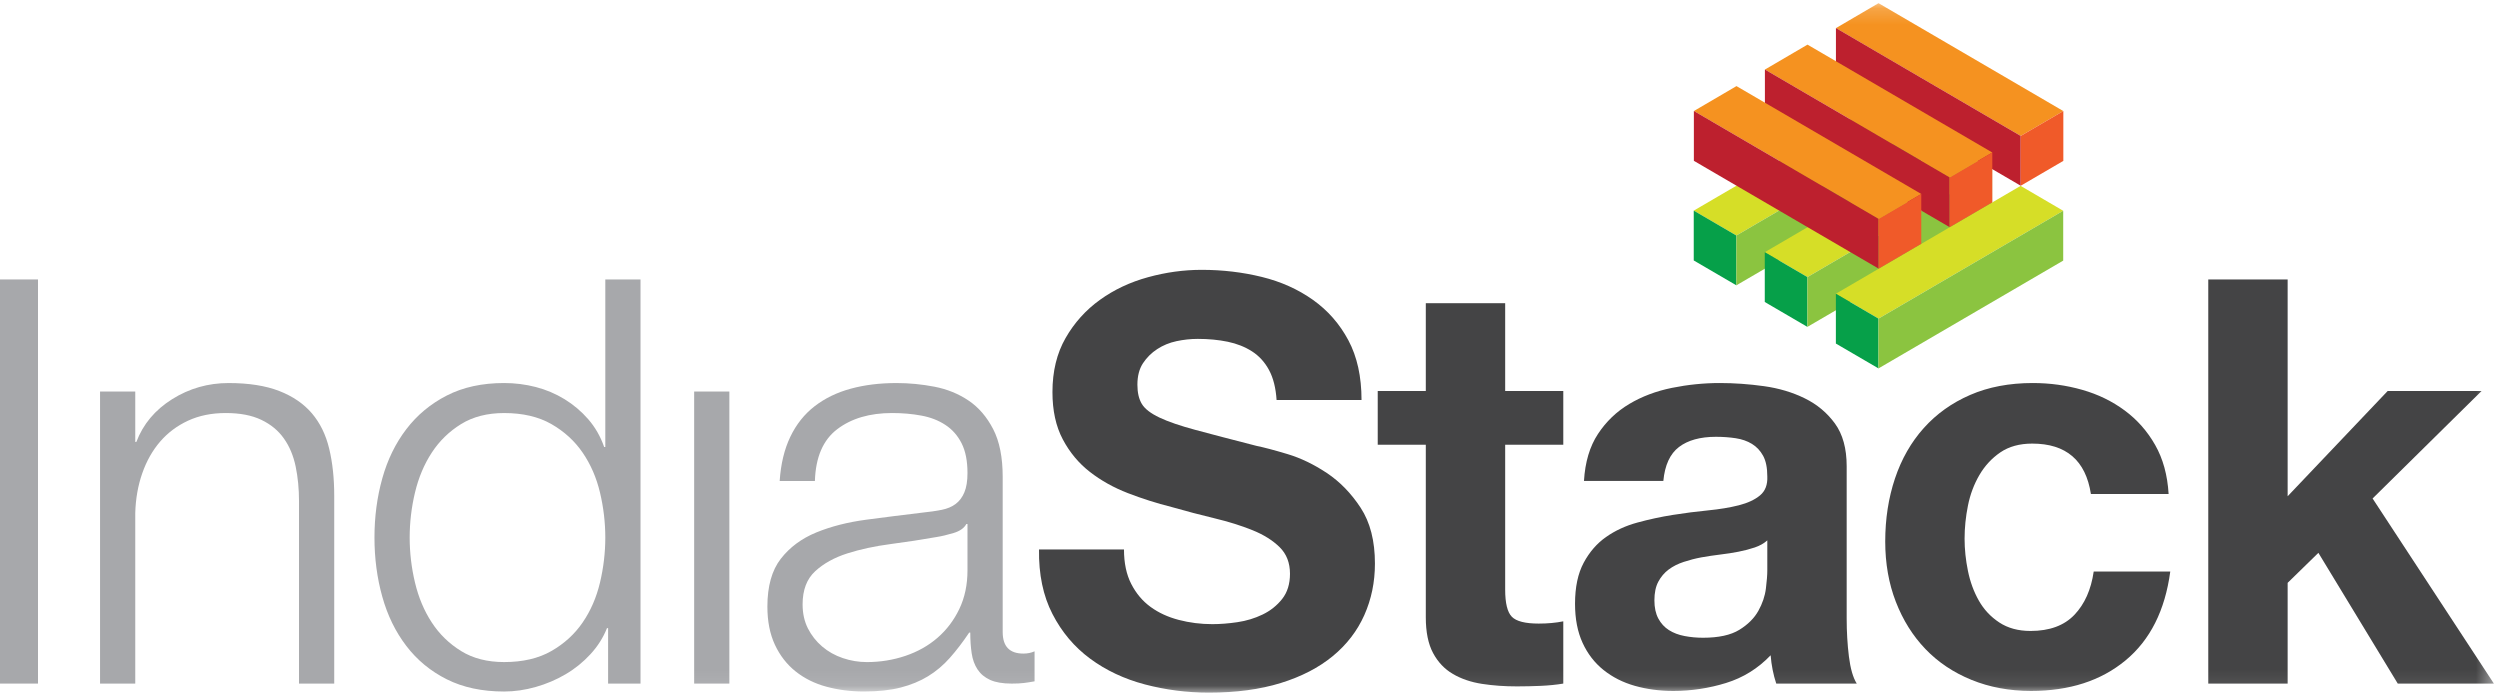 <?xml version="1.0" encoding="UTF-8"?>
<svg width="155px" height="43px" viewBox="0 0 155 43" version="1.1" xmlns="http://www.w3.org/2000/svg" xmlns:xlink="http://www.w3.org/1999/xlink">
    <!-- Generator: Sketch 50.2 (55047) - http://www.bohemiancoding.com/sketch -->
    <title>indiastack</title>
    <desc>Created with Sketch.</desc>
    <defs>
        <polygon id="path-1" points="0 42.923 154.621 42.923 154.621 0.176 0 0.176"></polygon>
        <polygon id="path-3" points="0 42.923 154.621 42.923 154.621 0.176 0 0.176"></polygon>
        <polygon id="path-5" points="0 42.923 154.621 42.923 154.621 0.176 0 0.176"></polygon>
        <polygon id="path-7" points="0 42.923 154.621 42.923 154.621 0.176 0 0.176"></polygon>
        <polygon id="path-9" points="0 42.923 154.621 42.923 154.621 0.176 0 0.176"></polygon>
        <polygon id="path-11" points="0 42.923 154.621 42.923 154.621 0.176 0 0.176"></polygon>
        <polygon id="path-13" points="0 42.923 154.621 42.923 154.621 0.176 0 0.176"></polygon>
        <polygon id="path-15" points="0 42.923 154.621 42.923 154.621 0.176 0 0.176"></polygon>
        <polygon id="path-17" points="0 42.923 154.621 42.923 154.621 0.176 0 0.176"></polygon>
        <polygon id="path-19" points="0 42.923 154.621 42.923 154.621 0.176 0 0.176"></polygon>
        <polygon id="path-21" points="0 42.923 154.621 42.923 154.621 0.176 0 0.176"></polygon>
        <polygon id="path-23" points="0 42.923 154.621 42.923 154.621 0.176 0 0.176"></polygon>
        <polygon id="path-25" points="0 42.923 154.621 42.923 154.621 0.176 0 0.176"></polygon>
        <polygon id="path-27" points="0 42.923 154.621 42.923 154.621 0.176 0 0.176"></polygon>
        <polygon id="path-29" points="0 42.923 154.621 42.923 154.621 0.176 0 0.176"></polygon>
        <polygon id="path-31" points="0 42.923 154.621 42.923 154.621 0.176 0 0.176"></polygon>
        <polygon id="path-33" points="0 42.923 154.621 42.923 154.621 0.176 0 0.176"></polygon>
        <polygon id="path-35" points="0 42.923 154.621 42.923 154.621 0.176 0 0.176"></polygon>
        <polygon id="path-37" points="0 42.923 154.621 42.923 154.621 0.176 0 0.176"></polygon>
        <polygon id="path-39" points="0 42.923 154.621 42.923 154.621 0.176 0 0.176"></polygon>
        <polygon id="path-41" points="0 42.923 154.621 42.923 154.621 0.176 0 0.176"></polygon>
        <polygon id="path-43" points="0 42.923 154.621 42.923 154.621 0.176 0 0.176"></polygon>
        <polygon id="path-45" points="0 42.923 154.621 42.923 154.621 0.176 0 0.176"></polygon>
        <polygon id="path-47" points="0 42.923 154.621 42.923 154.621 0.176 0 0.176"></polygon>
        <polygon id="path-49" points="0 42.923 154.621 42.923 154.621 0.176 0 0.176"></polygon>
    </defs>
    <g id="Page-1" stroke="none" stroke-width="1" fill="none" fill-rule="evenodd">
        <g id="Startpage" transform="translate(-798, -3409)">
            <g id="Key-Initiatives" transform="translate(740, 3189)">
                <g id="India-Stack" transform="translate(4, 152)">
                    <g id="indiastack" transform="translate(54, 68)">
                        <g>
                            <polygon id="Fill-1" fill="#A7A8AB" fill-rule="nonzero" points="0 42.382 2.356 42.382 2.356 17.326 0 17.326"></polygon>
                            <g id="Group-32" transform="translate(0, 0.021)">
                                <path d="M8.386,24.254 L8.386,27.377 L8.455,27.377 C8.871,26.278 9.61,25.395 10.673,24.728 C11.735,24.061 12.902,23.728 14.173,23.728 C15.42,23.728 16.465,23.892 17.309,24.219 C18.152,24.547 18.828,25.009 19.337,25.605 C19.844,26.201 20.203,26.933 20.41,27.798 C20.618,28.664 20.722,29.635 20.722,30.71 L20.722,42.361 L18.539,42.361 L18.539,31.061 C18.539,30.29 18.47,29.57 18.331,28.903 C18.192,28.236 17.95,27.657 17.603,27.167 C17.257,26.675 16.789,26.289 16.199,26.008 C15.611,25.727 14.877,25.587 14,25.587 C13.121,25.587 12.342,25.745 11.66,26.061 C10.979,26.377 10.401,26.81 9.928,27.359 C9.454,27.91 9.084,28.565 8.819,29.325 C8.553,30.085 8.409,30.91 8.386,31.798 L8.386,42.361 L6.203,42.361 L6.203,24.254 L8.386,24.254 Z" id="Fill-2" fill="#A7A8AB" fill-rule="nonzero"></path>
                                <path d="M25.729,36.097 C25.949,37.021 26.295,37.847 26.769,38.571 C27.242,39.297 27.849,39.887 28.588,40.343 C29.327,40.8 30.217,41.027 31.256,41.027 C32.411,41.027 33.388,40.8 34.185,40.343 C34.982,39.887 35.629,39.297 36.125,38.571 C36.622,37.847 36.98,37.021 37.2,36.097 C37.419,35.173 37.529,34.243 37.529,33.308 C37.529,32.372 37.419,31.442 37.2,30.518 C36.98,29.594 36.622,28.77 36.125,28.044 C35.629,27.319 34.982,26.728 34.185,26.271 C33.388,25.816 32.411,25.588 31.256,25.588 C30.217,25.588 29.327,25.816 28.588,26.271 C27.849,26.728 27.242,27.319 26.769,28.044 C26.295,28.77 25.949,29.594 25.729,30.518 C25.509,31.442 25.4,32.372 25.4,33.308 C25.4,34.243 25.509,35.173 25.729,36.097 Z M37.702,42.361 L37.702,38.922 L37.633,38.922 C37.402,39.507 37.062,40.045 36.611,40.536 C36.16,41.027 35.646,41.444 35.069,41.782 C34.49,42.122 33.873,42.385 33.215,42.571 C32.556,42.758 31.903,42.853 31.256,42.853 C29.893,42.853 28.709,42.601 27.705,42.098 C26.7,41.595 25.862,40.905 25.192,40.027 C24.522,39.151 24.025,38.133 23.702,36.974 C23.378,35.817 23.217,34.594 23.217,33.308 C23.217,32.021 23.378,30.799 23.702,29.641 C24.025,28.482 24.522,27.465 25.192,26.588 C25.862,25.71 26.7,25.014 27.705,24.5 C28.709,23.985 29.893,23.727 31.256,23.727 C31.927,23.727 32.578,23.81 33.215,23.973 C33.85,24.137 34.445,24.389 34.999,24.727 C35.554,25.067 36.045,25.482 36.472,25.973 C36.899,26.464 37.229,27.038 37.459,27.693 L37.529,27.693 L37.529,17.306 L39.712,17.306 L39.712,42.361 L37.702,42.361 Z" id="Fill-4" fill="#A7A8AB" fill-rule="nonzero"></path>
                                <g id="Fill-6-Clipped">
                                    <mask id="mask-2" fill="white">
                                        <use xlink:href="#path-1"></use>
                                    </mask>
                                    <g id="path-1"></g>
                                    <polygon id="Fill-6" fill="#A7A8AB" fill-rule="nonzero" mask="url(#mask-2)" points="43.038 42.361 45.221 42.361 45.221 24.254 43.038 24.254"></polygon>
                                </g>
                                <g id="Fill-8-Clipped">
                                    <mask id="mask-4" fill="white">
                                        <use xlink:href="#path-3"></use>
                                    </mask>
                                    <g id="path-1"></g>
                                    <path d="M59.915,32.465 C59.777,32.722 59.51,32.91 59.117,33.027 C58.725,33.144 58.378,33.226 58.078,33.273 C57.154,33.436 56.201,33.583 55.219,33.711 C54.237,33.84 53.342,34.033 52.534,34.29 C51.725,34.548 51.061,34.916 50.541,35.396 C50.021,35.875 49.761,36.559 49.761,37.448 C49.761,38.009 49.871,38.507 50.09,38.94 C50.31,39.372 50.604,39.747 50.974,40.062 C51.343,40.378 51.771,40.618 52.257,40.782 C52.741,40.946 53.238,41.028 53.746,41.028 C54.579,41.028 55.375,40.899 56.137,40.642 C56.9,40.384 57.564,40.01 58.13,39.518 C58.695,39.027 59.146,38.431 59.481,37.729 C59.816,37.028 59.984,36.232 59.984,35.343 L59.984,32.465 L59.915,32.465 Z M48.999,27.062 C49.368,26.289 49.871,25.658 50.506,25.166 C51.141,24.675 51.887,24.312 52.741,24.079 C53.596,23.845 54.543,23.728 55.583,23.728 C56.368,23.728 57.154,23.804 57.939,23.955 C58.725,24.108 59.429,24.394 60.054,24.816 C60.677,25.236 61.185,25.827 61.578,26.588 C61.971,27.348 62.167,28.336 62.167,29.552 L62.167,39.168 C62.167,40.058 62.594,40.501 63.45,40.501 C63.703,40.501 63.934,40.455 64.143,40.361 L64.143,42.221 C63.888,42.268 63.663,42.303 63.467,42.326 C63.27,42.35 63.022,42.362 62.722,42.362 C62.167,42.362 61.722,42.285 61.387,42.133 C61.052,41.981 60.792,41.764 60.608,41.484 C60.423,41.203 60.301,40.87 60.244,40.483 C60.186,40.098 60.157,39.671 60.157,39.202 L60.088,39.202 C59.695,39.788 59.297,40.308 58.892,40.765 C58.488,41.221 58.038,41.601 57.541,41.905 C57.044,42.209 56.478,42.443 55.843,42.607 C55.207,42.77 54.45,42.852 53.573,42.852 C52.741,42.852 51.962,42.753 51.234,42.554 C50.506,42.356 49.871,42.04 49.328,41.607 C48.785,41.174 48.358,40.624 48.046,39.958 C47.734,39.29 47.578,38.5 47.578,37.589 C47.578,36.326 47.855,35.337 48.41,34.623 C48.964,33.91 49.698,33.366 50.61,32.991 C51.523,32.618 52.551,32.355 53.694,32.202 C54.838,32.051 55.998,31.904 57.177,31.763 C57.639,31.717 58.043,31.658 58.39,31.588 C58.737,31.518 59.025,31.395 59.256,31.22 C59.487,31.044 59.667,30.805 59.793,30.5 C59.92,30.197 59.984,29.799 59.984,29.307 C59.984,28.558 59.863,27.945 59.62,27.465 C59.378,26.986 59.043,26.605 58.615,26.325 C58.187,26.043 57.691,25.85 57.125,25.746 C56.558,25.64 55.952,25.587 55.306,25.587 C53.919,25.587 52.788,25.921 51.91,26.588 C51.031,27.254 50.57,28.324 50.524,29.799 L48.34,29.799 C48.41,28.746 48.629,27.833 48.999,27.062 Z" id="Fill-8" fill="#A7A8AB" fill-rule="nonzero" mask="url(#mask-4)"></path>
                                </g>
                                <g id="Fill-9-Clipped">
                                    <mask id="mask-6" fill="white">
                                        <use xlink:href="#path-5"></use>
                                    </mask>
                                    <g id="path-1"></g>
                                    <path d="M70.138,36.185 C70.438,36.77 70.836,37.244 71.333,37.606 C71.829,37.969 72.413,38.238 73.083,38.413 C73.753,38.588 74.446,38.676 75.163,38.676 C75.647,38.676 76.168,38.636 76.721,38.554 C77.276,38.472 77.796,38.314 78.281,38.08 C78.766,37.846 79.17,37.524 79.494,37.115 C79.817,36.706 79.979,36.185 79.979,35.553 C79.979,34.875 79.766,34.325 79.338,33.904 C78.91,33.483 78.35,33.131 77.658,32.852 C76.964,32.571 76.179,32.325 75.301,32.114 C74.423,31.903 73.534,31.67 72.633,31.412 C71.708,31.179 70.807,30.892 69.93,30.553 C69.051,30.214 68.266,29.775 67.573,29.237 C66.88,28.699 66.32,28.026 65.893,27.219 C65.465,26.412 65.252,25.436 65.252,24.289 C65.252,23.002 65.522,21.885 66.066,20.937 C66.608,19.99 67.319,19.2 68.197,18.569 C69.075,17.937 70.068,17.47 71.177,17.166 C72.286,16.861 73.395,16.709 74.504,16.709 C75.797,16.709 77.039,16.856 78.229,17.148 C79.419,17.44 80.475,17.914 81.4,18.569 C82.324,19.224 83.057,20.06 83.6,21.078 C84.143,22.096 84.415,23.33 84.415,24.78 L79.148,24.78 C79.1,24.032 78.945,23.412 78.679,22.92 C78.414,22.429 78.061,22.043 77.622,21.762 C77.184,21.482 76.681,21.283 76.116,21.166 C75.549,21.049 74.931,20.99 74.262,20.99 C73.822,20.99 73.383,21.038 72.945,21.131 C72.505,21.224 72.107,21.389 71.749,21.622 C71.39,21.856 71.096,22.148 70.865,22.499 C70.634,22.85 70.519,23.295 70.519,23.833 C70.519,24.324 70.611,24.722 70.796,25.026 C70.98,25.33 71.345,25.611 71.887,25.868 C72.43,26.126 73.181,26.382 74.14,26.64 C75.098,26.898 76.351,27.225 77.899,27.622 C78.362,27.716 79.003,27.885 79.824,28.132 C80.643,28.377 81.457,28.769 82.267,29.307 C83.075,29.846 83.774,30.565 84.363,31.465 C84.952,32.366 85.246,33.518 85.246,34.922 C85.246,36.068 85.026,37.132 84.588,38.115 C84.149,39.098 83.496,39.946 82.631,40.659 C81.764,41.372 80.69,41.929 79.407,42.326 C78.125,42.724 76.641,42.922 74.954,42.922 C73.591,42.922 72.269,42.752 70.986,42.414 C69.704,42.075 68.572,41.542 67.59,40.817 C66.608,40.092 65.828,39.167 65.252,38.045 C64.673,36.922 64.396,35.588 64.419,34.044 L69.687,34.044 C69.687,34.886 69.837,35.6 70.138,36.185" id="Fill-9" fill="#444445" fill-rule="nonzero" mask="url(#mask-6)"></path>
                                </g>
                                <g id="Fill-10-Clipped">
                                    <mask id="mask-8" fill="white">
                                        <use xlink:href="#path-7"></use>
                                    </mask>
                                    <g id="path-1"></g>
                                    <path d="M96.924,24.219 L96.924,27.552 L93.321,27.552 L93.321,36.536 C93.321,37.378 93.459,37.939 93.736,38.22 C94.013,38.501 94.568,38.641 95.4,38.641 C95.677,38.641 95.942,38.63 96.196,38.606 C96.451,38.584 96.693,38.548 96.924,38.501 L96.924,42.361 C96.508,42.431 96.047,42.478 95.538,42.502 C95.03,42.524 94.534,42.536 94.048,42.536 C93.286,42.536 92.564,42.484 91.882,42.379 C91.2,42.273 90.6,42.069 90.08,41.765 C89.561,41.461 89.15,41.028 88.85,40.466 C88.55,39.905 88.4,39.168 88.4,38.255 L88.4,27.552 L85.419,27.552 L85.419,24.219 L88.4,24.219 L88.4,18.779 L93.321,18.779 L93.321,24.219 L96.924,24.219 Z" id="Fill-10" fill="#444445" fill-rule="nonzero" mask="url(#mask-8)"></path>
                                </g>
                                <g id="Fill-11-Clipped">
                                    <mask id="mask-10" fill="white">
                                        <use xlink:href="#path-9"></use>
                                    </mask>
                                    <g id="path-1"></g>
                                    <path d="M109.573,33.483 C109.365,33.671 109.105,33.816 108.793,33.922 C108.481,34.027 108.145,34.115 107.788,34.185 C107.43,34.255 107.054,34.314 106.661,34.36 C106.268,34.408 105.876,34.466 105.483,34.536 C105.113,34.605 104.75,34.699 104.392,34.817 C104.034,34.934 103.722,35.092 103.456,35.29 C103.191,35.489 102.977,35.741 102.815,36.045 C102.653,36.349 102.573,36.735 102.573,37.202 C102.573,37.647 102.653,38.022 102.815,38.326 C102.977,38.63 103.197,38.87 103.474,39.045 C103.751,39.221 104.074,39.343 104.443,39.413 C104.813,39.484 105.195,39.519 105.587,39.519 C106.558,39.519 107.308,39.355 107.84,39.027 C108.371,38.7 108.763,38.308 109.018,37.852 C109.272,37.396 109.429,36.934 109.486,36.465 C109.544,35.998 109.573,35.624 109.573,35.343 L109.573,33.483 Z M98.206,29.798 C98.276,28.629 98.564,27.658 99.073,26.886 C99.581,26.114 100.227,25.494 101.013,25.026 C101.799,24.558 102.682,24.225 103.664,24.026 C104.646,23.827 105.634,23.727 106.627,23.727 C107.528,23.727 108.44,23.792 109.365,23.921 C110.288,24.049 111.132,24.301 111.894,24.675 C112.657,25.049 113.28,25.57 113.766,26.236 C114.251,26.903 114.494,27.786 114.494,28.886 L114.494,38.326 C114.494,39.144 114.54,39.928 114.632,40.677 C114.724,41.426 114.886,41.988 115.118,42.361 L110.127,42.361 C110.034,42.081 109.959,41.794 109.902,41.501 C109.844,41.209 109.803,40.91 109.78,40.606 C108.995,41.426 108.071,41.999 107.008,42.326 C105.946,42.654 104.859,42.817 103.751,42.817 C102.896,42.817 102.099,42.712 101.36,42.501 C100.62,42.291 99.974,41.963 99.419,41.519 C98.865,41.075 98.431,40.513 98.12,39.835 C97.808,39.156 97.652,38.348 97.652,37.414 C97.652,36.384 97.831,35.536 98.189,34.868 C98.547,34.202 99.009,33.671 99.575,33.273 C100.141,32.875 100.788,32.576 101.516,32.378 C102.244,32.179 102.977,32.021 103.716,31.904 C104.456,31.787 105.183,31.693 105.899,31.623 C106.615,31.553 107.251,31.447 107.805,31.307 C108.36,31.166 108.798,30.962 109.122,30.693 C109.445,30.424 109.596,30.032 109.573,29.518 C109.573,28.98 109.486,28.553 109.313,28.237 C109.139,27.921 108.908,27.676 108.62,27.5 C108.331,27.324 107.996,27.207 107.614,27.149 C107.234,27.091 106.823,27.061 106.384,27.061 C105.415,27.061 104.652,27.272 104.098,27.692 C103.542,28.114 103.219,28.816 103.127,29.798 L98.206,29.798 Z" id="Fill-11" fill="#444445" fill-rule="nonzero" mask="url(#mask-10)"></path>
                                </g>
                                <g id="Fill-12-Clipped">
                                    <mask id="mask-12" fill="white">
                                        <use xlink:href="#path-11"></use>
                                    </mask>
                                    <g id="path-1"></g>
                                    <path d="M125.998,27.482 C125.213,27.482 124.554,27.664 124.022,28.026 C123.491,28.389 123.058,28.857 122.723,29.43 C122.388,30.004 122.151,30.635 122.013,31.325 C121.874,32.015 121.804,32.7 121.804,33.378 C121.804,34.032 121.874,34.7 122.013,35.378 C122.151,36.056 122.377,36.671 122.689,37.22 C123.001,37.771 123.422,38.22 123.954,38.571 C124.485,38.922 125.132,39.098 125.894,39.098 C127.073,39.098 127.979,38.764 128.615,38.097 C129.249,37.431 129.648,36.536 129.81,35.413 L134.557,35.413 C134.234,37.822 133.31,39.659 131.785,40.922 C130.26,42.185 128.308,42.817 125.928,42.817 C124.589,42.817 123.359,42.589 122.238,42.133 C121.117,41.677 120.164,41.039 119.379,40.221 C118.593,39.402 117.982,38.426 117.542,37.291 C117.103,36.156 116.884,34.91 116.884,33.553 C116.884,32.149 117.086,30.846 117.49,29.64 C117.894,28.436 118.49,27.394 119.275,26.517 C120.061,25.64 121.019,24.955 122.151,24.465 C123.283,23.973 124.578,23.727 126.033,23.727 C127.095,23.727 128.117,23.868 129.099,24.149 C130.081,24.429 130.958,24.856 131.733,25.43 C132.507,26.003 133.137,26.716 133.621,27.57 C134.107,28.424 134.384,29.436 134.454,30.605 L129.636,30.605 C129.313,28.523 128.1,27.482 125.998,27.482" id="Fill-12" fill="#444445" fill-rule="nonzero" mask="url(#mask-12)"></path>
                                </g>
                                <g id="Fill-13-Clipped">
                                    <mask id="mask-14" fill="white">
                                        <use xlink:href="#path-13"></use>
                                    </mask>
                                    <g id="path-1"></g>
                                    <polygon id="Fill-13" fill="#444445" fill-rule="nonzero" mask="url(#mask-14)" points="141.834 17.306 141.834 30.746 148.037 24.219 153.859 24.219 147.101 30.885 154.621 42.361 148.661 42.361 143.74 34.255 141.834 36.115 141.834 42.361 136.913 42.361 136.913 17.306"></polygon>
                                </g>
                                <g id="Fill-14-Clipped">
                                    <mask id="mask-16" fill="white">
                                        <use xlink:href="#path-15"></use>
                                    </mask>
                                    <g id="path-1"></g>
                                    <polygon id="Fill-14" fill="#D6DE27" fill-rule="nonzero" mask="url(#mask-16)" points="119.107 7.895 116.465 6.351 105.012 13.038 107.654 14.581"></polygon>
                                </g>
                                <g id="Fill-15-Clipped">
                                    <mask id="mask-18" fill="white">
                                        <use xlink:href="#path-17"></use>
                                    </mask>
                                    <g id="path-1"></g>
                                    <polygon id="Fill-15" fill="#06A049" fill-rule="nonzero" mask="url(#mask-18)" points="107.654 14.581 105.012 13.037 105.012 16.127 107.654 17.669"></polygon>
                                </g>
                                <g id="Fill-16-Clipped">
                                    <mask id="mask-20" fill="white">
                                        <use xlink:href="#path-19"></use>
                                    </mask>
                                    <g id="path-1"></g>
                                    <polygon id="Fill-16" fill="#8BC440" fill-rule="nonzero" mask="url(#mask-20)" points="107.654 14.581 119.107 7.894 119.107 10.985 107.654 17.669"></polygon>
                                </g>
                                <g id="Fill-17-Clipped">
                                    <mask id="mask-22" fill="white">
                                        <use xlink:href="#path-21"></use>
                                    </mask>
                                    <g id="path-1"></g>
                                    <polygon id="Fill-17" fill="#D6DE27" fill-rule="nonzero" mask="url(#mask-22)" points="123.511 10.472 120.869 8.928 109.416 15.615 112.058 17.158"></polygon>
                                </g>
                                <g id="Fill-18-Clipped">
                                    <mask id="mask-24" fill="white">
                                        <use xlink:href="#path-23"></use>
                                    </mask>
                                    <g id="path-1"></g>
                                    <polygon id="Fill-18" fill="#06A049" fill-rule="nonzero" mask="url(#mask-24)" points="112.058 17.158 109.416 15.614 109.416 18.703 112.058 20.246"></polygon>
                                </g>
                                <g id="Fill-19-Clipped">
                                    <mask id="mask-26" fill="white">
                                        <use xlink:href="#path-25"></use>
                                    </mask>
                                    <g id="path-1"></g>
                                    <polygon id="Fill-19" fill="#8BC440" fill-rule="nonzero" mask="url(#mask-26)" points="112.058 17.158 123.511 10.471 123.511 13.561 112.058 20.246"></polygon>
                                </g>
                                <g id="Fill-20-Clipped">
                                    <mask id="mask-28" fill="white">
                                        <use xlink:href="#path-27"></use>
                                    </mask>
                                    <g id="path-1"></g>
                                    <polygon id="Fill-20" fill="#D6DE27" fill-rule="nonzero" mask="url(#mask-28)" points="127.919 13.047 125.277 11.503 113.824 18.19 116.466 19.733"></polygon>
                                </g>
                                <g id="Fill-21-Clipped">
                                    <mask id="mask-30" fill="white">
                                        <use xlink:href="#path-29"></use>
                                    </mask>
                                    <g id="path-1"></g>
                                    <polygon id="Fill-21" fill="#06A049" fill-rule="nonzero" mask="url(#mask-30)" points="116.466 19.733 113.824 18.189 113.824 21.279 116.466 22.821"></polygon>
                                </g>
                                <g id="Fill-22-Clipped">
                                    <mask id="mask-32" fill="white">
                                        <use xlink:href="#path-31"></use>
                                    </mask>
                                    <g id="path-1"></g>
                                    <polygon id="Fill-22" fill="#8BC440" fill-rule="nonzero" mask="url(#mask-32)" points="116.466 19.733 127.919 13.046 127.919 16.136 116.466 22.821"></polygon>
                                </g>
                                <g id="Fill-23-Clipped">
                                    <mask id="mask-34" fill="white">
                                        <use xlink:href="#path-33"></use>
                                    </mask>
                                    <g id="path-1"></g>
                                    <polygon id="Fill-23" fill="#F59220" fill-rule="nonzero" mask="url(#mask-34)" points="127.926 6.865 116.469 0.176 113.829 1.721 125.285 8.407"></polygon>
                                </g>
                                <g id="Fill-24-Clipped">
                                    <mask id="mask-36" fill="white">
                                        <use xlink:href="#path-35"></use>
                                    </mask>
                                    <g id="path-1"></g>
                                    <polygon id="Fill-24" fill="#BD202E" fill-rule="nonzero" mask="url(#mask-36)" points="125.285 8.407 113.828 1.718 113.828 4.809 125.285 11.495"></polygon>
                                </g>
                                <g id="Fill-25-Clipped">
                                    <mask id="mask-38" fill="white">
                                        <use xlink:href="#path-37"></use>
                                    </mask>
                                    <g id="path-1"></g>
                                    <polygon id="Fill-25" fill="#F05A29" fill-rule="nonzero" mask="url(#mask-38)" points="125.285 8.407 127.927 6.864 127.927 9.953 125.285 11.495"></polygon>
                                </g>
                                <g id="Fill-26-Clipped">
                                    <mask id="mask-40" fill="white">
                                        <use xlink:href="#path-39"></use>
                                    </mask>
                                    <g id="path-1"></g>
                                    <polygon id="Fill-26" fill="#F59220" fill-rule="nonzero" mask="url(#mask-40)" points="123.522 9.435 112.065 2.746 109.425 4.291 120.881 10.977"></polygon>
                                </g>
                                <g id="Fill-27-Clipped">
                                    <mask id="mask-42" fill="white">
                                        <use xlink:href="#path-41"></use>
                                    </mask>
                                    <g id="path-1"></g>
                                    <polygon id="Fill-27" fill="#BD202E" fill-rule="nonzero" mask="url(#mask-42)" points="120.881 10.977 109.424 4.289 109.424 7.379 120.881 14.065"></polygon>
                                </g>
                                <g id="Fill-28-Clipped">
                                    <mask id="mask-44" fill="white">
                                        <use xlink:href="#path-43"></use>
                                    </mask>
                                    <g id="path-1"></g>
                                    <polygon id="Fill-28" fill="#F05A29" fill-rule="nonzero" mask="url(#mask-44)" points="120.881 10.977 123.523 9.434 123.523 12.524 120.881 14.065"></polygon>
                                </g>
                                <g id="Fill-29-Clipped">
                                    <mask id="mask-46" fill="white">
                                        <use xlink:href="#path-45"></use>
                                    </mask>
                                    <g id="path-1"></g>
                                    <polygon id="Fill-29" fill="#F59220" fill-rule="nonzero" mask="url(#mask-46)" points="119.119 12.006 107.661 5.317 105.021 6.862 116.477 13.548"></polygon>
                                </g>
                                <g id="Fill-30-Clipped">
                                    <mask id="mask-48" fill="white">
                                        <use xlink:href="#path-47"></use>
                                    </mask>
                                    <g id="path-1"></g>
                                    <polygon id="Fill-30" fill="#BD202E" fill-rule="nonzero" mask="url(#mask-48)" points="116.477 13.548 105.02 6.86 105.02 9.95 116.477 16.636"></polygon>
                                </g>
                                <g id="Fill-31-Clipped" transform="translate(4.297, 0)">
                                    <mask id="mask-50" fill="white">
                                        <use xlink:href="#path-49"></use>
                                    </mask>
                                    <g id="path-1"></g>
                                    <polygon id="Fill-31" fill="#F05A29" fill-rule="nonzero" mask="url(#mask-50)" points="112.18 13.548 114.822 12.005 114.822 15.095 112.18 16.636"></polygon>
                                </g>
                            </g>
                        </g>
                    </g>
                </g>
            </g>
        </g>
    </g>
</svg>